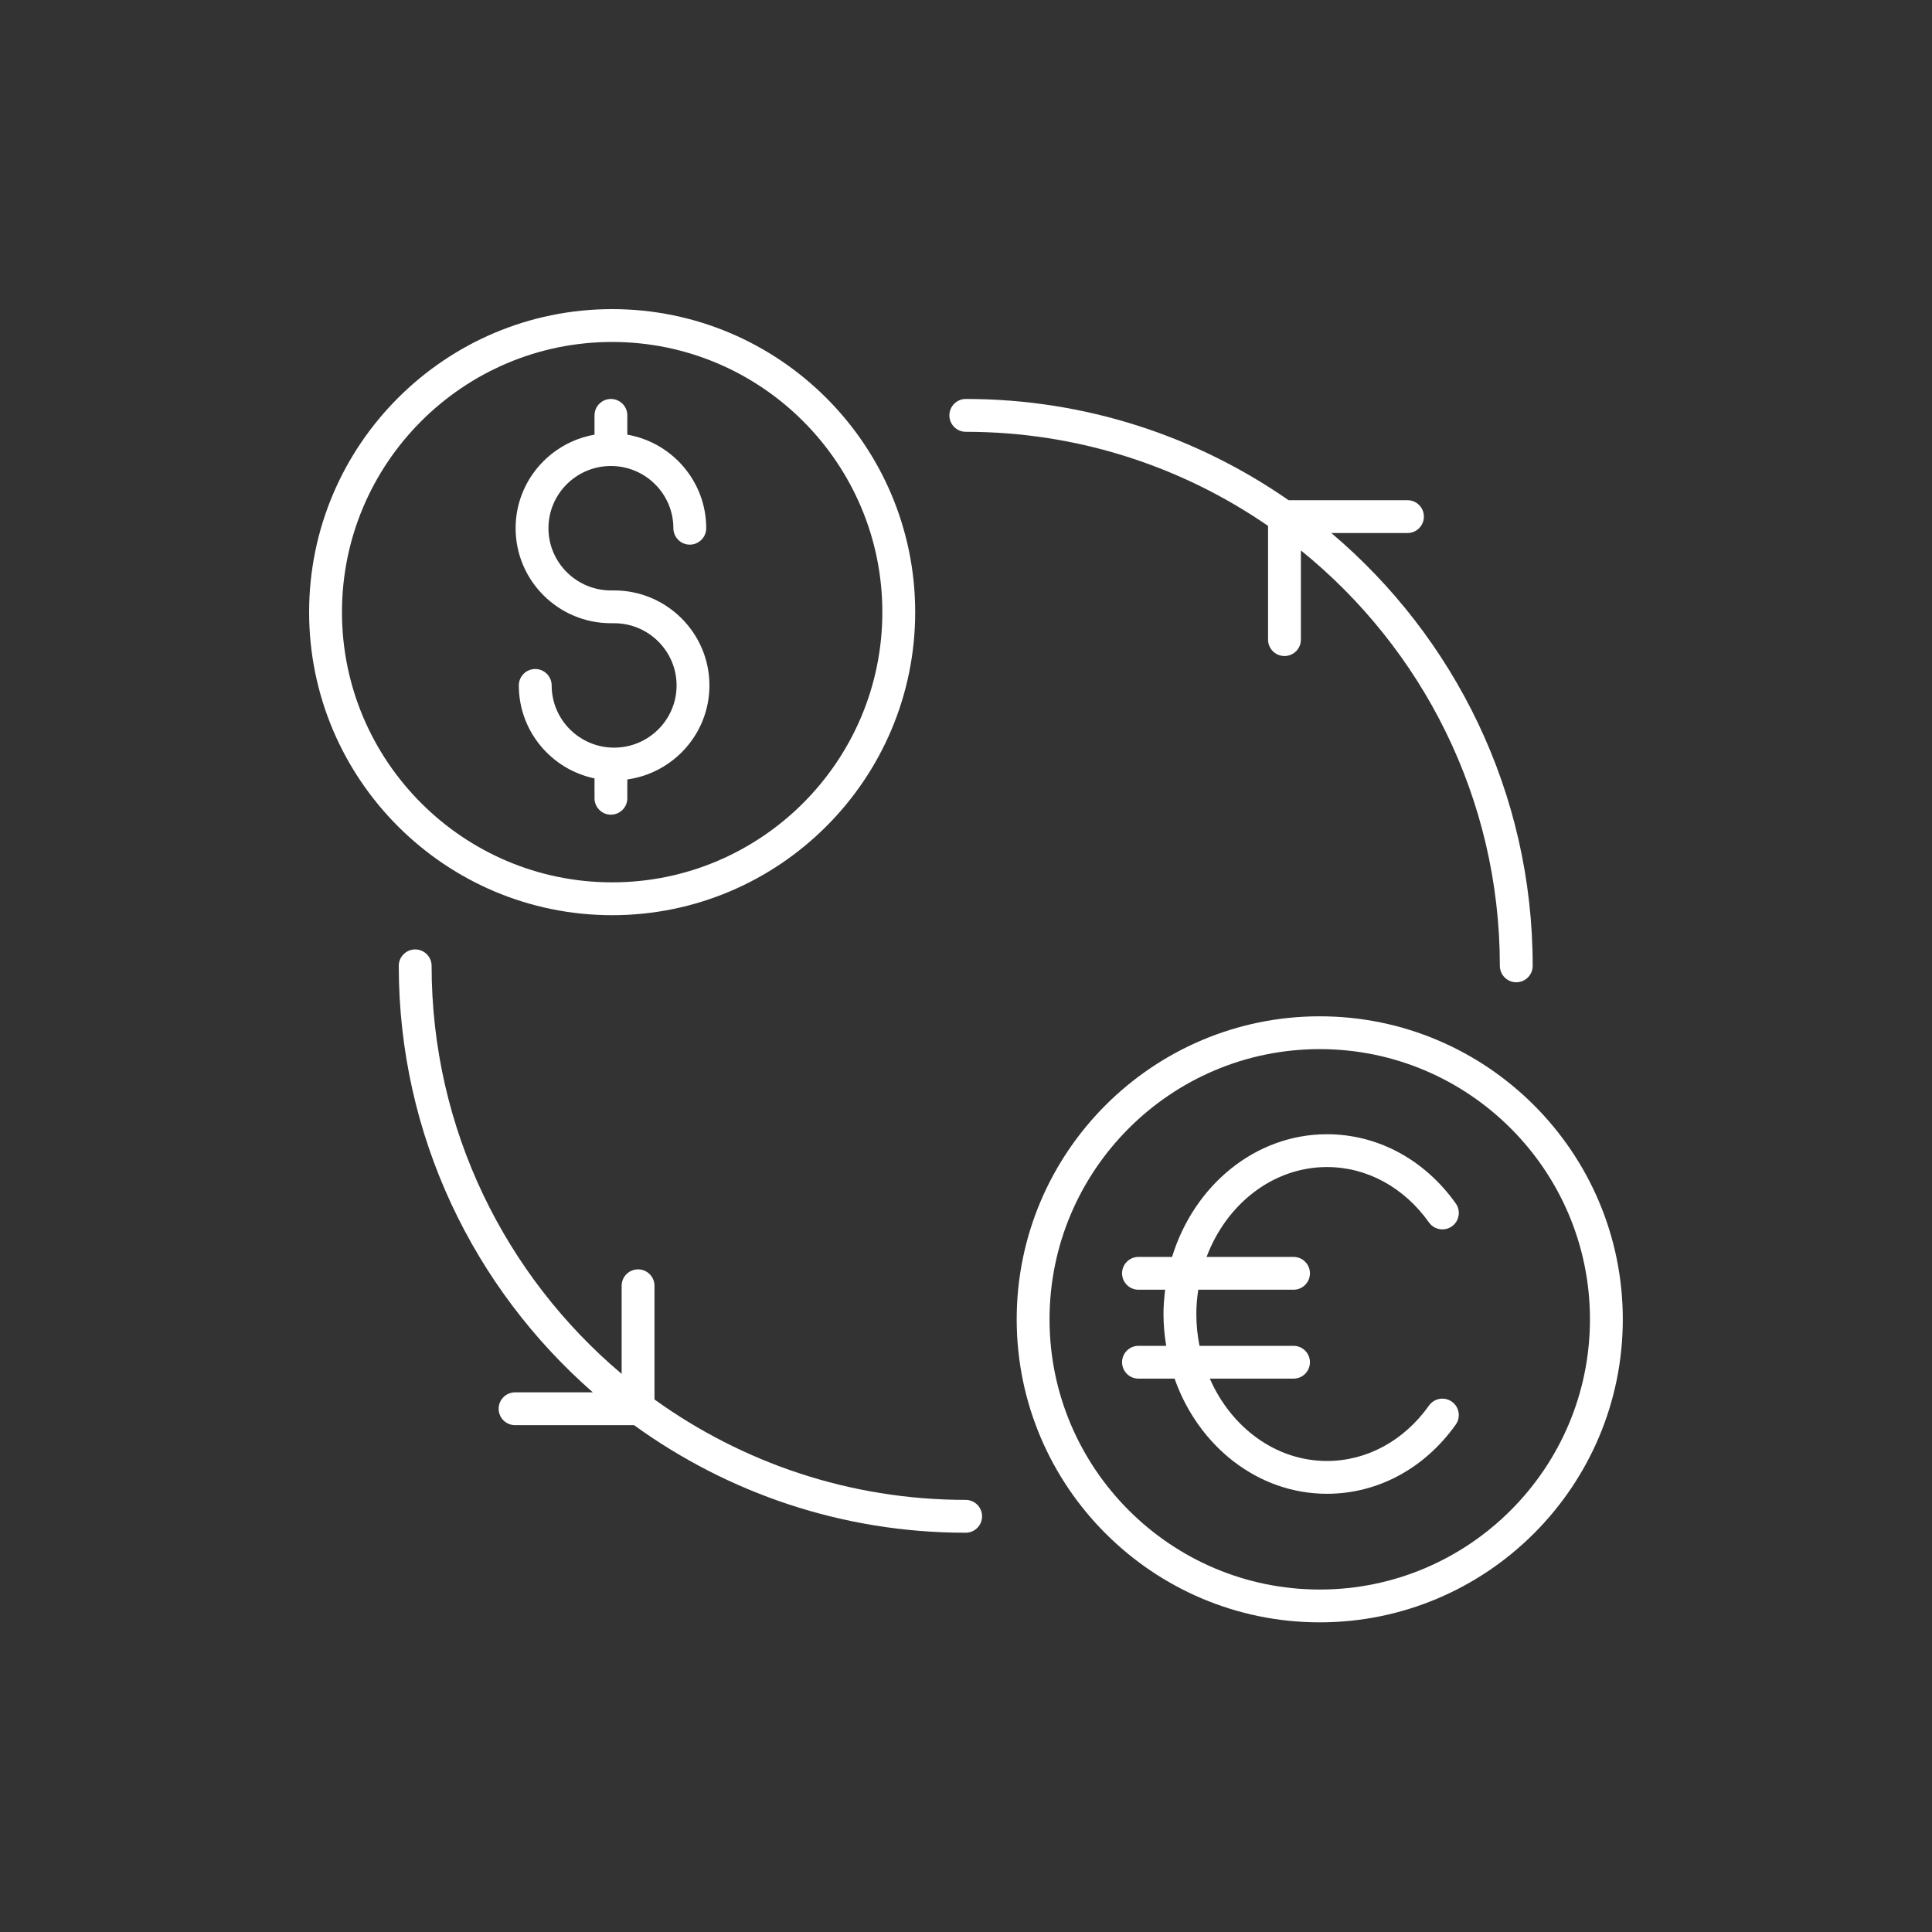 <svg width="50" height="50" viewBox="0 0 50 50" fill="none" xmlns="http://www.w3.org/2000/svg">
<rect x="0" y="0" width="50" height="50" fill="#333333" stroke="none"/>
<path d="M12.905 36.459C12.905 36.693 13.095 36.883 13.33 36.883H16.409C18.824 38.632 21.788 39.667 24.991 39.667C25.226 39.667 25.416 39.477 25.416 39.242C25.416 39.007 25.226 38.817 24.991 38.817C21.988 38.817 19.207 37.851 16.938 36.218V33.276C16.938 33.041 16.748 32.851 16.513 32.851C16.278 32.851 16.088 33.041 16.088 33.276V35.556C13.083 33.019 11.17 29.228 11.17 24.996C11.17 24.762 10.98 24.571 10.745 24.571C10.51 24.571 10.32 24.762 10.32 24.996C10.32 29.394 12.268 33.343 15.343 36.034H13.33C13.095 36.034 12.905 36.224 12.905 36.459Z" fill="white"/>
<path d="M32.817 16.553C32.817 16.787 33.007 16.978 33.242 16.978C33.477 16.978 33.667 16.787 33.667 16.553V14.245C36.804 16.781 38.816 20.657 38.816 24.996C38.816 25.23 39.006 25.421 39.241 25.421C39.476 25.421 39.666 25.23 39.666 24.996C39.666 20.509 37.639 16.488 34.455 13.795H36.425C36.66 13.795 36.85 13.605 36.85 13.37C36.85 13.135 36.66 12.945 36.425 12.945H33.348C30.975 11.296 28.097 10.325 24.995 10.325C24.76 10.325 24.57 10.515 24.57 10.75C24.57 10.985 24.76 11.175 24.995 11.175C27.897 11.175 30.591 12.076 32.817 13.61V16.553Z" fill="white"/>
<path d="M15.81 16.129H15.893C16.785 16.129 17.51 16.852 17.51 17.739C17.51 18.627 16.785 19.349 15.893 19.349C15.002 19.349 14.277 18.627 14.277 17.739C14.277 17.504 14.086 17.314 13.852 17.314C13.617 17.314 13.427 17.504 13.427 17.739C13.427 18.922 14.268 19.911 15.386 20.145V20.659C15.386 20.893 15.576 21.084 15.81 21.084C16.045 21.084 16.235 20.893 16.235 20.659V20.172C17.434 20.005 18.36 18.979 18.36 17.739C18.36 16.383 17.254 15.28 15.893 15.28H15.81C14.919 15.28 14.194 14.557 14.194 13.67C14.194 12.782 14.919 12.06 15.81 12.06C16.702 12.06 17.427 12.782 17.427 13.67C17.427 13.904 17.617 14.095 17.852 14.095C18.087 14.095 18.277 13.904 18.277 13.67C18.277 12.458 17.393 11.451 16.235 11.249V10.75C16.235 10.515 16.045 10.325 15.81 10.325C15.576 10.325 15.386 10.515 15.386 10.75V11.249C14.228 11.451 13.344 12.458 13.344 13.67C13.344 15.026 14.45 16.129 15.81 16.129Z" fill="white"/>
<path d="M15.842 23.685C20.167 23.685 23.685 20.167 23.685 15.842C23.685 11.518 20.167 8 15.842 8C11.518 8 8 11.518 8 15.842C8 20.167 11.518 23.685 15.842 23.685ZM15.842 8.85C19.698 8.85 22.835 11.987 22.835 15.842C22.835 19.698 19.698 22.835 15.842 22.835C11.987 22.835 8.85 19.698 8.85 15.842C8.85 11.987 11.987 8.85 15.842 8.85Z" fill="white"/>
<path d="M30.398 35.679C31.011 37.42 32.545 38.659 34.342 38.659C35.651 38.659 36.866 38.007 37.675 36.868C37.811 36.677 37.766 36.412 37.575 36.276C37.383 36.139 37.118 36.185 36.982 36.376C36.335 37.287 35.372 37.81 34.342 37.81C33.012 37.81 31.862 36.939 31.31 35.679H33.476C33.711 35.679 33.901 35.489 33.901 35.255C33.901 35.02 33.711 34.83 33.476 34.83H31.043C30.99 34.564 30.961 34.289 30.961 34.007C30.961 33.792 30.98 33.583 31.011 33.378H33.476C33.711 33.378 33.901 33.188 33.901 32.953C33.901 32.719 33.711 32.529 33.476 32.529H31.226C31.74 31.163 32.943 30.203 34.342 30.203C35.372 30.203 36.335 30.726 36.982 31.637C37.118 31.828 37.383 31.874 37.575 31.738C37.766 31.602 37.811 31.336 37.675 31.145C36.866 30.007 35.651 29.354 34.342 29.354C32.479 29.354 30.897 30.686 30.333 32.529H29.464C29.229 32.529 29.039 32.719 29.039 32.953C29.039 33.188 29.229 33.378 29.464 33.378H30.154C30.129 33.584 30.111 33.793 30.111 34.007C30.111 34.288 30.137 34.562 30.181 34.83H29.464C29.229 34.83 29.039 35.02 29.039 35.255C29.039 35.489 29.229 35.679 29.464 35.679H30.398Z" fill="white"/>
<path d="M34.155 41.986C38.479 41.986 41.998 38.468 41.998 34.144C41.998 29.82 38.479 26.302 34.155 26.302C29.831 26.302 26.312 29.82 26.312 34.144C26.312 38.468 29.831 41.986 34.155 41.986ZM34.155 27.151C38.011 27.151 41.148 30.288 41.148 34.144C41.148 38 38.011 41.137 34.155 41.137C30.299 41.137 27.162 38 27.162 34.144C27.162 30.288 30.299 27.151 34.155 27.151Z" fill="white"/>
</svg>
